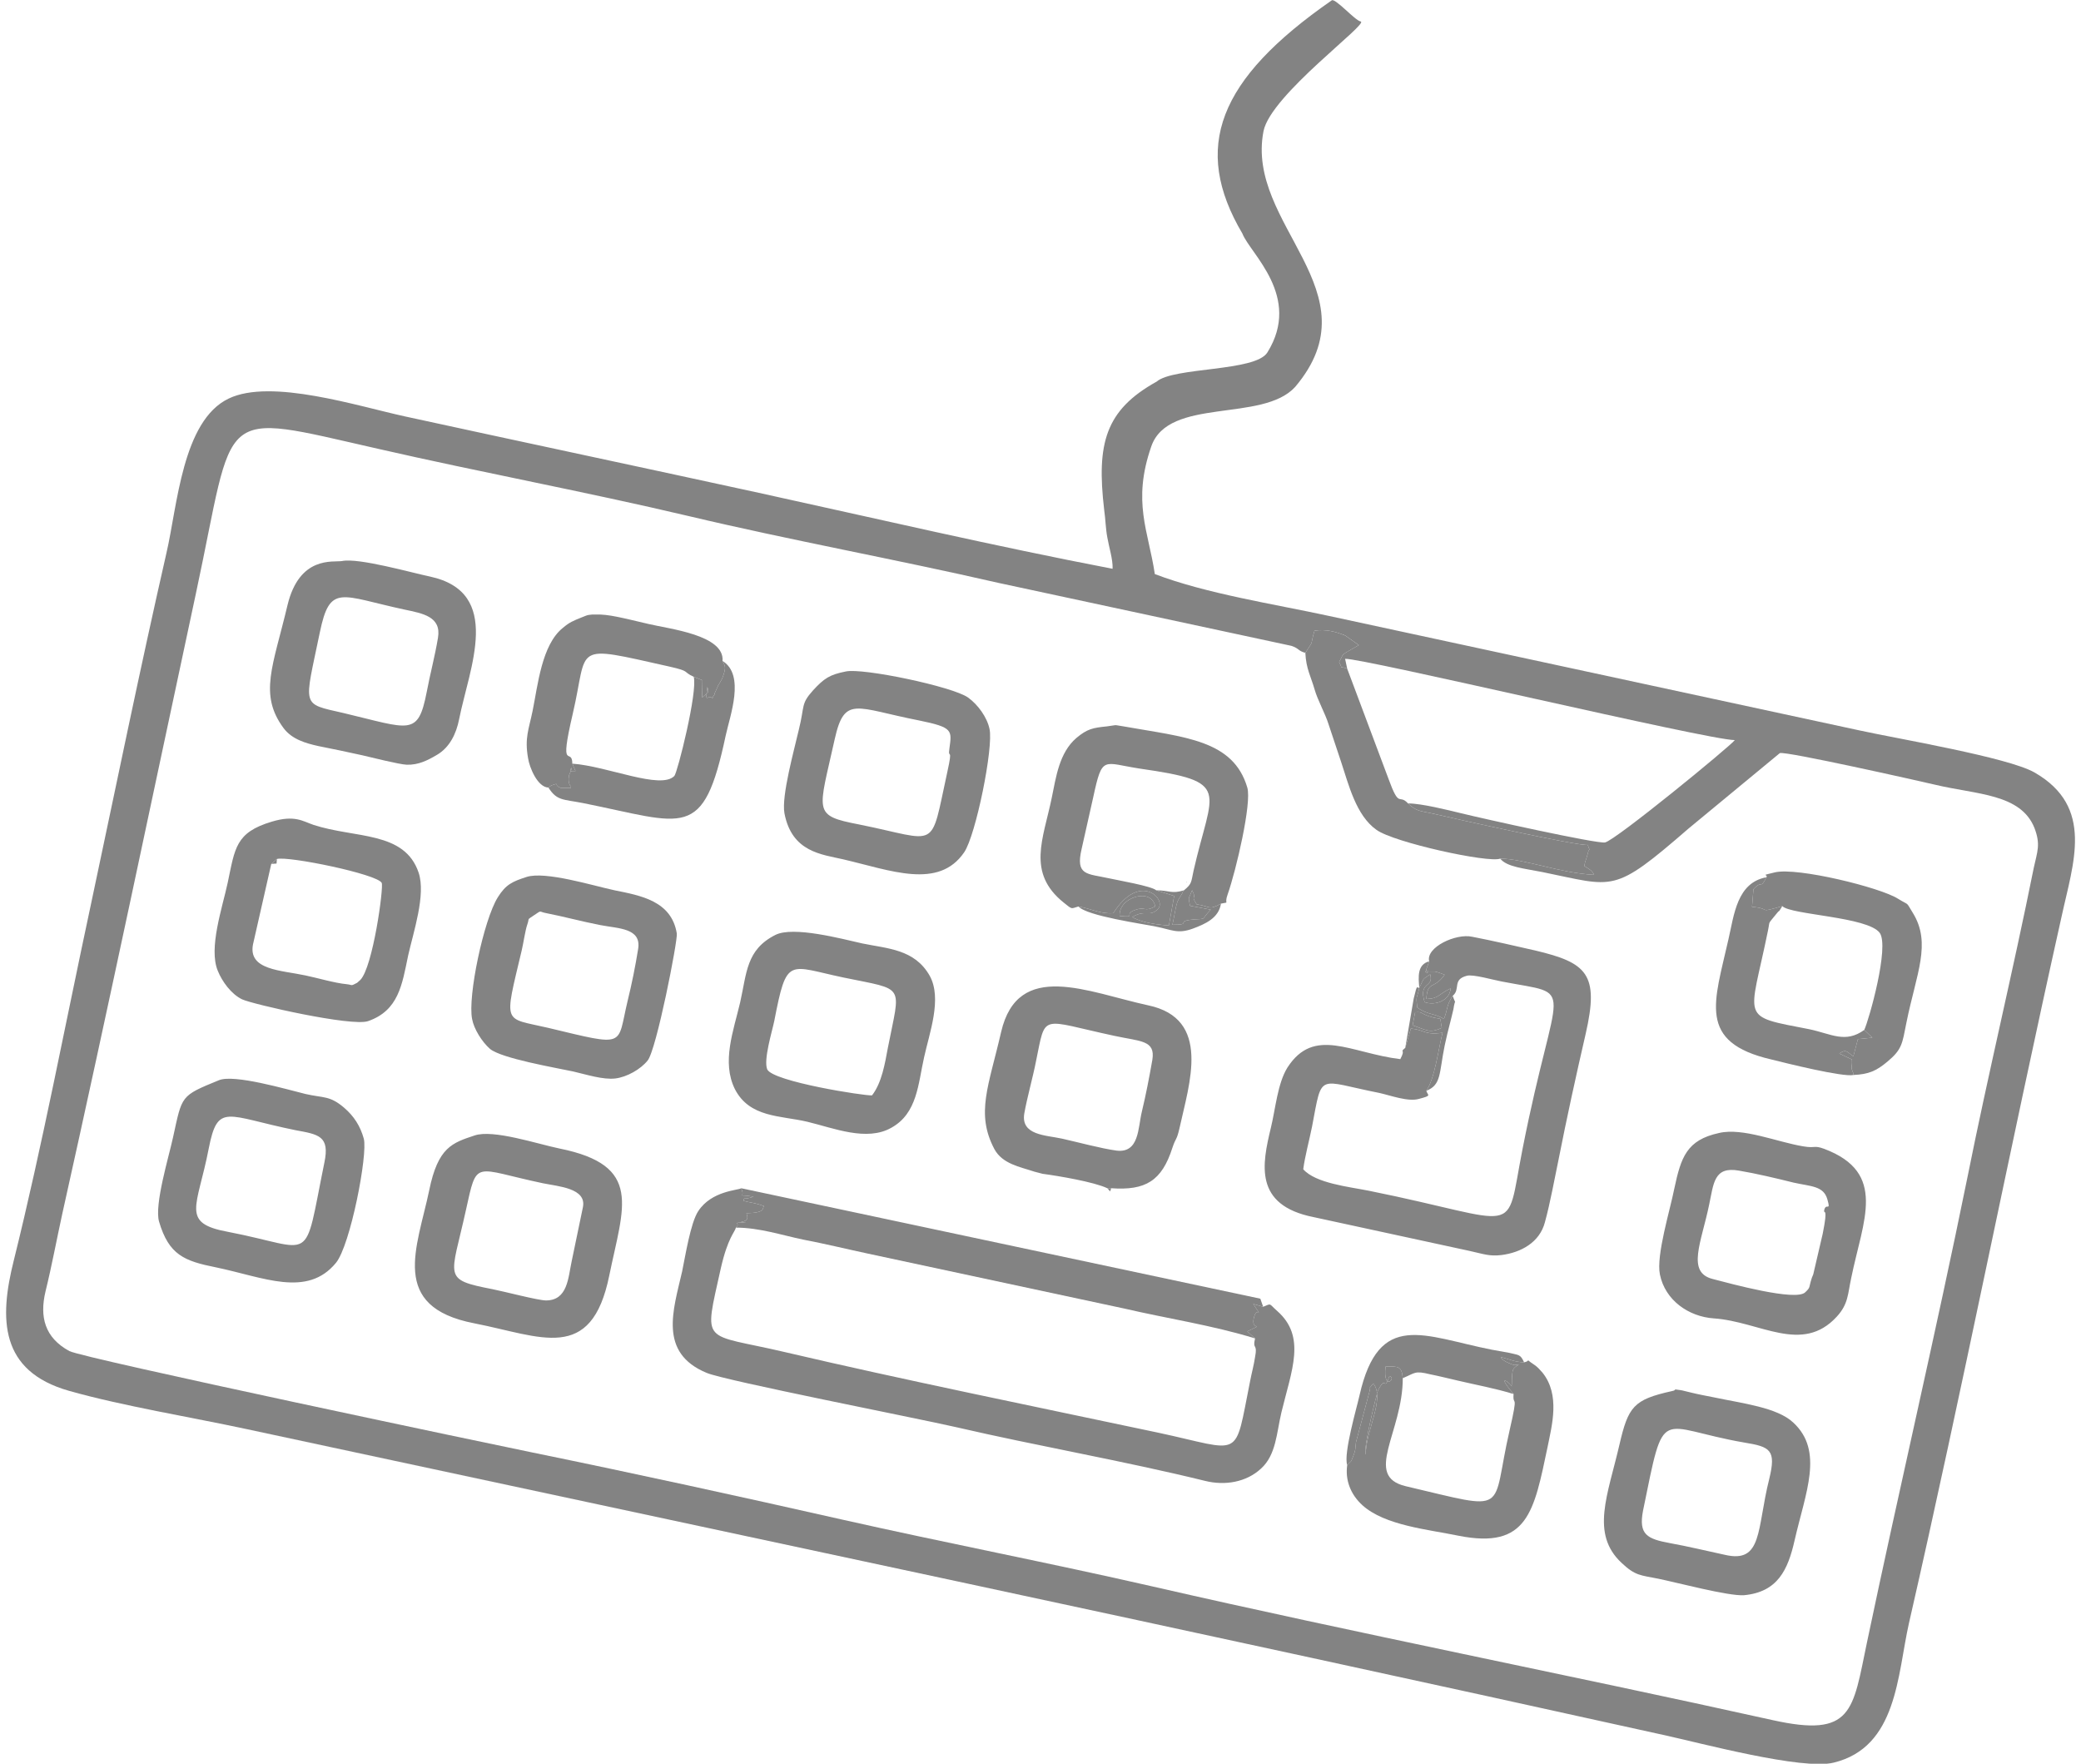 <svg xmlns="http://www.w3.org/2000/svg" width="59" height="50" shape-rendering="geometricPrecision" text-rendering="geometricPrecision" image-rendering="optimizeQuality" fill-rule="evenodd" clip-rule="evenodd" viewBox="0 0 5882 5014"><g fill="#838383"><path d="M3813 1901l-6-28c48-3 1032 231 1108 231-11 16-339 285-369 291-24 4-344-67-409-83-37-9-113-28-151-28 23 22 33 21 66 28 78 18 415 93 445 90 8 25 5 1-1 28-5 18-6 16-9 32 14 9 22 12 28 25-98-5-200-46-267-46 19 24 69 28 119 38 208 42 200 64 417-124l259-214c17-6 395 79 442 90 117 28 243 25 282 123 18 47 8 67-2 113-59 294-130 587-189 882-89 438-193 881-285 1319-41 196-40 273-269 222-586-130-1178-246-1763-380-293-67-589-124-882-190-292-66-589-131-882-191-94-19-1274-267-1315-288-70-38-85-97-68-169 18-73 32-149 48-222 131-587 254-1176 380-1764 114-531 50-516 518-410 293 67 590 122 882 191 291 69 589 123 881 190l833 179c24 8 18 14 40 20 27-42 12-15 26-63 32-5 62 3 88 14l38 27-14 8c-3 2-5 3-7 4-31 18-21 11-35 36 13 25-3 9 23 19zm-667-284c-334-64-673-143-1006-216-335-73-670-144-1005-217-134-29-381-109-502-51-132 63-146 306-177 439-76 333-145 671-216 1005-71 331-137 680-218 1006-42 167-40 315 157 371 152 43 348 75 506 109 1336 287 2693 574 4026 869 106 23 395 101 485 79 181-44 181-249 214-396 152-664 285-1342 434-2009 33-153 94-312-77-410-75-43-390-96-495-119l-1511-326c-157-34-348-63-495-119-18-122-65-205-10-363 49-141 316-67 409-169 230-272-142-460-90-727 20-103 303-308 276-312-16-3-72-67-82-60-324 225-398 419-254 663 22 57 170 179 71 338-34 55-267 41-315 83-146 81-171 176-149 364 4 28 4 52 9 79 5 29 16 62 15 89z"/><path d="M4046 2733l-9 25c19 17-22-1 11 4h14c8 1 19 6 28 9-30 43-49 16-52 69 36-1 36-15 69-30-2 34-43 50-74 39-18-61 27-39 16-79-25 17-15 7-31 38-7 34-10 19-6 56 30 22 50 16 76 33 12-31 6-37 25-66 23-19-2-46 40-57 17-5 76 12 98 16 220 43 157-16 60 479-50 255 5 205-437 116-55-11-151-21-186-61 5-38 17-81 25-121 30-157 13-131 191-96 32 7 82 26 113 17 38-10 25-9 21-23 24-35 34-117 46-165-52 7-49-8-90-12l-16 55c-18 15 3 0-14 32-141-17-245-94-321 24-28 45-34 118-47 171-25 104-49 220 121 254l443 96c41 9 57 16 91 12 56-7 109-36 124-93 15-54 27-122 39-179 23-117 50-240 77-357 39-170 4-202-144-237-57-13-122-28-179-39-46-10-132 30-122 70zM3574 3715l-28-8c29 47 11 3 2 38-11 41 34 14-19 40l22 20c-8 34 8 12 0 53-3 21-10 47-14 68-46 228-18 199-261 147-335-71-733-152-1061-229-238-56-232-16-183-238 20-88 40-103 43-116 17-15-19-13 29-15l-15-1c27-4 17-18 16-25 55-1 44-14 50-20-25-10-41-10-58-15 2-13-3-1 28-12-53-9-21 7-35-24-8 6-84 7-122 65-22 33-37 129-46 172-25 109-68 231 70 288 52 22 599 129 708 154 233 54 477 96 709 153 56 14 117 4 159-35 43-39 44-101 58-160 29-120 71-215-12-288-25-22-15-22-40-12zM3259 3013c-9 51-18 98-30 148-11 45-7 118-72 110-44-6-110-24-155-34s-118-9-107-72c8-45 24-101 33-147 29-140 9-119 224-73 74 16 116 12 107 68zm-128 365h11c98 7 144-21 174-115 10-30 12-20 20-55 28-128 92-312-89-350-171-37-370-131-418 76-35 153-73 231-19 333 23 42 72 50 114 64l23 6c45 6 146 23 184 41zM1640 3432c-11 52-21 102-32 154-10 46-11 111-73 111-22 0-121-26-152-32-144-28-118-32-76-223 33-149 20-120 220-78 44 9 124 14 113 68zm-308-204c-63 21-104 33-129 156-34 163-115 331 128 378 190 37 333 115 384-136 40-196 97-313-142-361-63-13-188-55-241-37zM1228 1813c-9 54-22 101-32 154-25 128-47 105-237 60-122-28-111-15-67-229 29-140 59-104 241-65 52 11 105 20 95 80zm-273-218c-25 4-121-16-155 126-41 173-82 253-11 349 24 32 63 43 99 51 40 8 84 17 124 26 26 6 105 26 127 27 33 1 59-12 86-28 36-21 55-60 63-101 29-146 126-361-83-406-49-10-203-54-250-44zM2682 2128c-5 34 11-10-6 67-50 228-21 195-250 149-135-26-116-34-70-243 28-125 60-88 239-53 98 20 94 28 87 80zm-295-219c-45 9-61 19-93 54-35 39-23 43-40 111-13 57-50 189-41 238 21 111 107 117 167 131 134 31 271 87 344-20 33-48 84-299 72-351-7-33-33-69-61-89-43-31-300-85-348-74zM754 2456l16-14c32-9 286 43 298 68 6 12-25 240-61 276l-9 8c-19 10-12 6-29 4-34-3-84-18-118-25-70-15-163-15-149-88l52-229zm1-120c-103 31-104 75-125 174-15 70-55 186-28 250 12 30 38 66 69 81 30 14 311 78 358 62 87-30 97-104 114-186 15-67 51-173 30-236-40-119-180-97-299-136-30-10-53-29-119-9zM905 3305c-61 299-23 245-274 197-136-25-87-70-55-236 26-133 50-93 247-53 65 12 98 16 82 92zm-300-234c-110 45-104 43-130 161-12 56-54 193-40 241 28 95 72 112 162 130 135 28 259 87 341-13 41-50 91-309 79-353-10-36-28-64-56-88-41-35-58-27-110-39-53-13-203-57-246-39zM5013 4204c-36 143-18 242-127 216-51-11-105-24-155-33-65-12-90-24-77-92 63-308 39-237 288-194 74 12 91 21 71 103zm-278-249c-108 24-123 44-148 152-33 143-83 253 6 336 39 37 54 35 104 45 54 11 200 50 244 47 96-9 125-72 144-156 31-136 84-254-4-335-46-43-143-54-228-72-20-4-42-8-62-13-6-1-27-7-30-7-29-4-5-1-26 3zM5169 3441c-2 12 12-14-4 66l-27 116c-5 13-3 6-5 13-8 25-2 23-18 38-27 26-213-25-263-38-75-19-32-104-10-211 13-60 13-110 85-97 48 8 107 22 155 34 49 11 85 9 96 47s-4 8-9 32zm-299-220c-92 20-108 69-127 158-12 61-52 190-41 244 15 74 82 120 153 125 132 9 251 103 350-5 33-36 31-64 41-110 33-163 104-299-77-367-30-11-24-1-59-7-74-12-172-54-240-38zM2462 3114c-19 2-282-39-298-74-11-27 14-108 20-137 36-186 39-157 197-124 178 37 162 16 126 200-8 43-17 99-45 135zm-275-456c-83 42-81 108-100 192-19 81-53 169-15 246 42 82 130 75 206 93 75 18 169 57 239 17 74-41 76-125 93-200 15-69 52-167 16-232-43-76-120-77-192-92-58-13-196-50-247-24zM1797 2698c-8 50-18 99-30 148-31 129 0 130-226 76-128-30-126-5-75-220 5-21 10-57 16-74 7-20-3-11 19-26 24-16 12-10 35-6 51 10 102 24 154 34 51 10 117 8 107 68zm-317-205c-40 13-59 21-82 58-40 64-86 282-73 346 5 28 28 65 51 85 33 27 184 53 236 64 39 9 85 24 120 20 33-4 72-26 92-51 25-30 86-342 83-361-15-93-103-108-177-123-61-13-196-55-250-38z"/><path d="M2075 3490c66 0 129 21 191 34 63 12 124 27 185 40l728 156c120 28 253 48 372 85l-22-20c53-26 8 1 19-40 9-35 27 9-2-38l28 8-8-23-1476-314c14 31-18 15 35 24-31 11-26-1-28 12 17 5 33 5 58 15-6 6 5 19-50 20 1 7 11 21-16 25l15 1c-48 2-12 0-29 15zM3049 2577c35 6 63 22 99 19 75-119 153-39 127-12-24 25-35 0-73 23 25 16 73 22 104 24l15-84-51-16c-13-12-112-29-134-34-63-14-96-7-78-84l33-147c26-120 27-97 132-81 265 38 206 57 153 291-7 32-4 36-27 55-2 2-4 3-4 7l-11 18c-5 9-5 12-8 23-3 14-7 38-10 50 59 0 5-10 60-15 40-3 19 3 49-28l-59-11c-5-29-5-15 6-44 16 32-7 8 13 40 39 5 33 18 69-2 27-6 8 4 19-26 24-68 69-260 56-304-40-136-178-143-352-174-32-5-15-4-47 0-40 4-56 7-87 33-49 42-58 112-70 170-24 117-72 213 34 298 26 21 20 17 42 11zM4286 3963c-3 40 15-11-11 102-55 237 7 231-296 160-121-29-8-153-8-307-3-34-12-34-49-33-8 72 33 32 11 27-17 49-8-8-33 42-2 5-43 165-34 181-2-64 56-160 21-202-19 25-3-3-12 28l-37 139c-3 23 0 19-8 40-8 20-3 10-17 25-6 42 9 83 43 114 64 58 187 69 274 87 197 39 214-69 253-254 12-60 36-147-15-210-7-8-14-16-23-22-31-20-6-12-29-7-27-1-42-9-66-15 0 0 1 9 27 19 14 6 12 3 24 2-17 12-19 9-20 51v6c0-1-1 4 0 6-3-10-48-42 5 21zM3694 1856c2 45 16 68 26 103 9 32 30 68 40 100l36 108c21 63 42 151 100 192 49 36 319 95 352 82 67 0 169 41 267 46-6-13-14-16-28-25 3-16 4-14 9-32 6-27 9-3 1-28-30 3-367-72-445-90-33-7-43-6-66-28-27-29-24 17-56-71l-117-312c-26-10-10 6-23-19 14-25 4-18 35-36 2-1 4-2 7-4l14-8-38-27c-26-11-56-19-88-14-14 48 1 21-26 63zM1542 2239c2-2 7-5 8-6 26-9 7-2 23 5 1 0 3 2 4 2h29c0-2 0-8-1-6 0 2-8-8-5-26 0-2 1-6 2-7 16-38-7-3 7-9h10l-9-21c-1-50-39 30 1-141 46-196-7-198 275-135 62 14 36 14 69 29l25 10-1 49c17-16 20-11 15-30-8 54 2 18 14 32 2-2 3-9 4-8 1 2 3-5 3-7l10-22s1-2 2-3l9-16c12-32 9-34 1-50 6-74-152-91-210-105-77-18-114-28-150-27h-10c-16 2-10 0-30 8-25 10-35 14-54 30-60 48-71 162-86 236-11 53-23 77-13 134 4 27 27 83 58 84zM5005 2494c-19 37-10 5-37 34l-4 50c59 5 12 19 86-2 24 25 243 30 277 76 28 39-30 246-44 276l23 22-41 4-13 49c-20-14-20-21-40-8l36 17c1 12-1 19-1 25 1 6 5 12 6 19 42-2 64-11 96-38 42-35 42-51 54-111 28-139 72-225 18-312-21-34-8-19-42-40-50-32-286-90-350-75-45 11-19 4-24 14z"/><path d="M5253 3056c-1-7-5-13-6-19 0-6 2-13 1-25l-36-17c20-13 20-6 40 8l13-49 41-4-23-22c-54 39-94 11-156-2-201-39-170-23-118-279 7-33-2-16 25-50 13-16 0 5 16-21-74 21-27 7-86 2l4-50c27-29 18 3 37-34-84 15-92 107-108 176-40 179-90 293 122 342 40 10 204 51 234 44zM1955 1924c12 41-46 272-55 282-39 40-190-28-290-35l9 21h-10c-14 6 9-29-7 9-1 1-2 5-2 7-3 18 5 28 5 26 1-2 1 4 1 6h-29c-1 0-3-2-4-2-16-7 3-14-23-5-1 1-6 4-8 6 24 38 42 33 98 44 291 58 342 110 406-192 12-56 56-172-9-212 8 16 11 18-1 50l-9 16c-1 1-2 3-2 3l-10 22c0 2-2 9-3 7-1-1-2 6-4 8-12-14-22 22-14-32 5 19 2 14-15 30l1-49-25-10zM3813 4165c14-15 9-5 17-25 8-21 5-17 8-40l37-139c9-31-7-3 12-28 35 42-23 138-21 202-9-16 32-176 34-181 25-50 16 7 33-42 22 5-19 45-11-27 37-1 46-1 49 33 36-15 33-22 78-11 25 5 53 12 79 18 55 13 102 21 158 38-53-63-8-31-5-21-1-2 0-7 0-6v-6c1-42 3-39 20-51-12 1-10 4-24-2-26-10-27-19-27-19 24 6 39 14 66 15-11-24-15-20-42-27-17-3-34-6-50-9-193-38-321-114-376 130-8 36-46 165-35 198zM3166 2604c-4-54 92-82 101-27-32 17-27-1-57 10-35 12 7 22-44 17zm-117-27c23 27 186 50 219 57 47 9 62 22 106 6 35-13 74-30 80-71-36 20-30 7-69 2-20-32 3-8-13-40-11 29-11 15-6 44l59 11c-30 31-9 25-49 28-55 5-1 15-60 15 3-12 7-36 10-50 3-11 3-14 8-23l11-18c0-4 2-5 4-7-36 11-41 0-79 0l51 16-15 84c-31-2-79-8-104-24 38-23 49 2 73-23 26-27-52-107-127 12-36 3-64-13-99-19zM4082 2922c-36 17-45 5-83-7l7-37c21-2 14 2 39 11 42 14 29-6 37 33zm-104 57l16-55c41 4 38 19 90 12-12 48-22 130-46 165 43-17 36-49 52-128 5-24 10-44 16-67 3-13 6-23 9-37 5-35 8-8-2-38-19 29-13 35-25 66-26-17-46-11-76-33-4-37-1-22 6-56-7 3-5-16-16 31l-24 140z"/><path d="M4018 2808c16-31 6-21 31-38 11 40-34 18-16 79 31 11 72-5 74-39-33 15-33 29-69 30 3-53 22-26 52-69-9-3-20-8-28-9h-14c-33-5 8 13-11-4l9-25c-34 9-31 44-28 75zM3166 2604c51 5 9-5 44-17 30-11 25 7 57-10-9-55-105-27-101 27zM3999 2915c38 12 47 24 83 7-8-39 5-19-37-33-25-9-18-13-39-11l-7 37zM754 2456l15-1 1-13zM3142 3378h-11l8 9zM3356 2509l2-3s-3 2-2 3z"/></g></svg>
